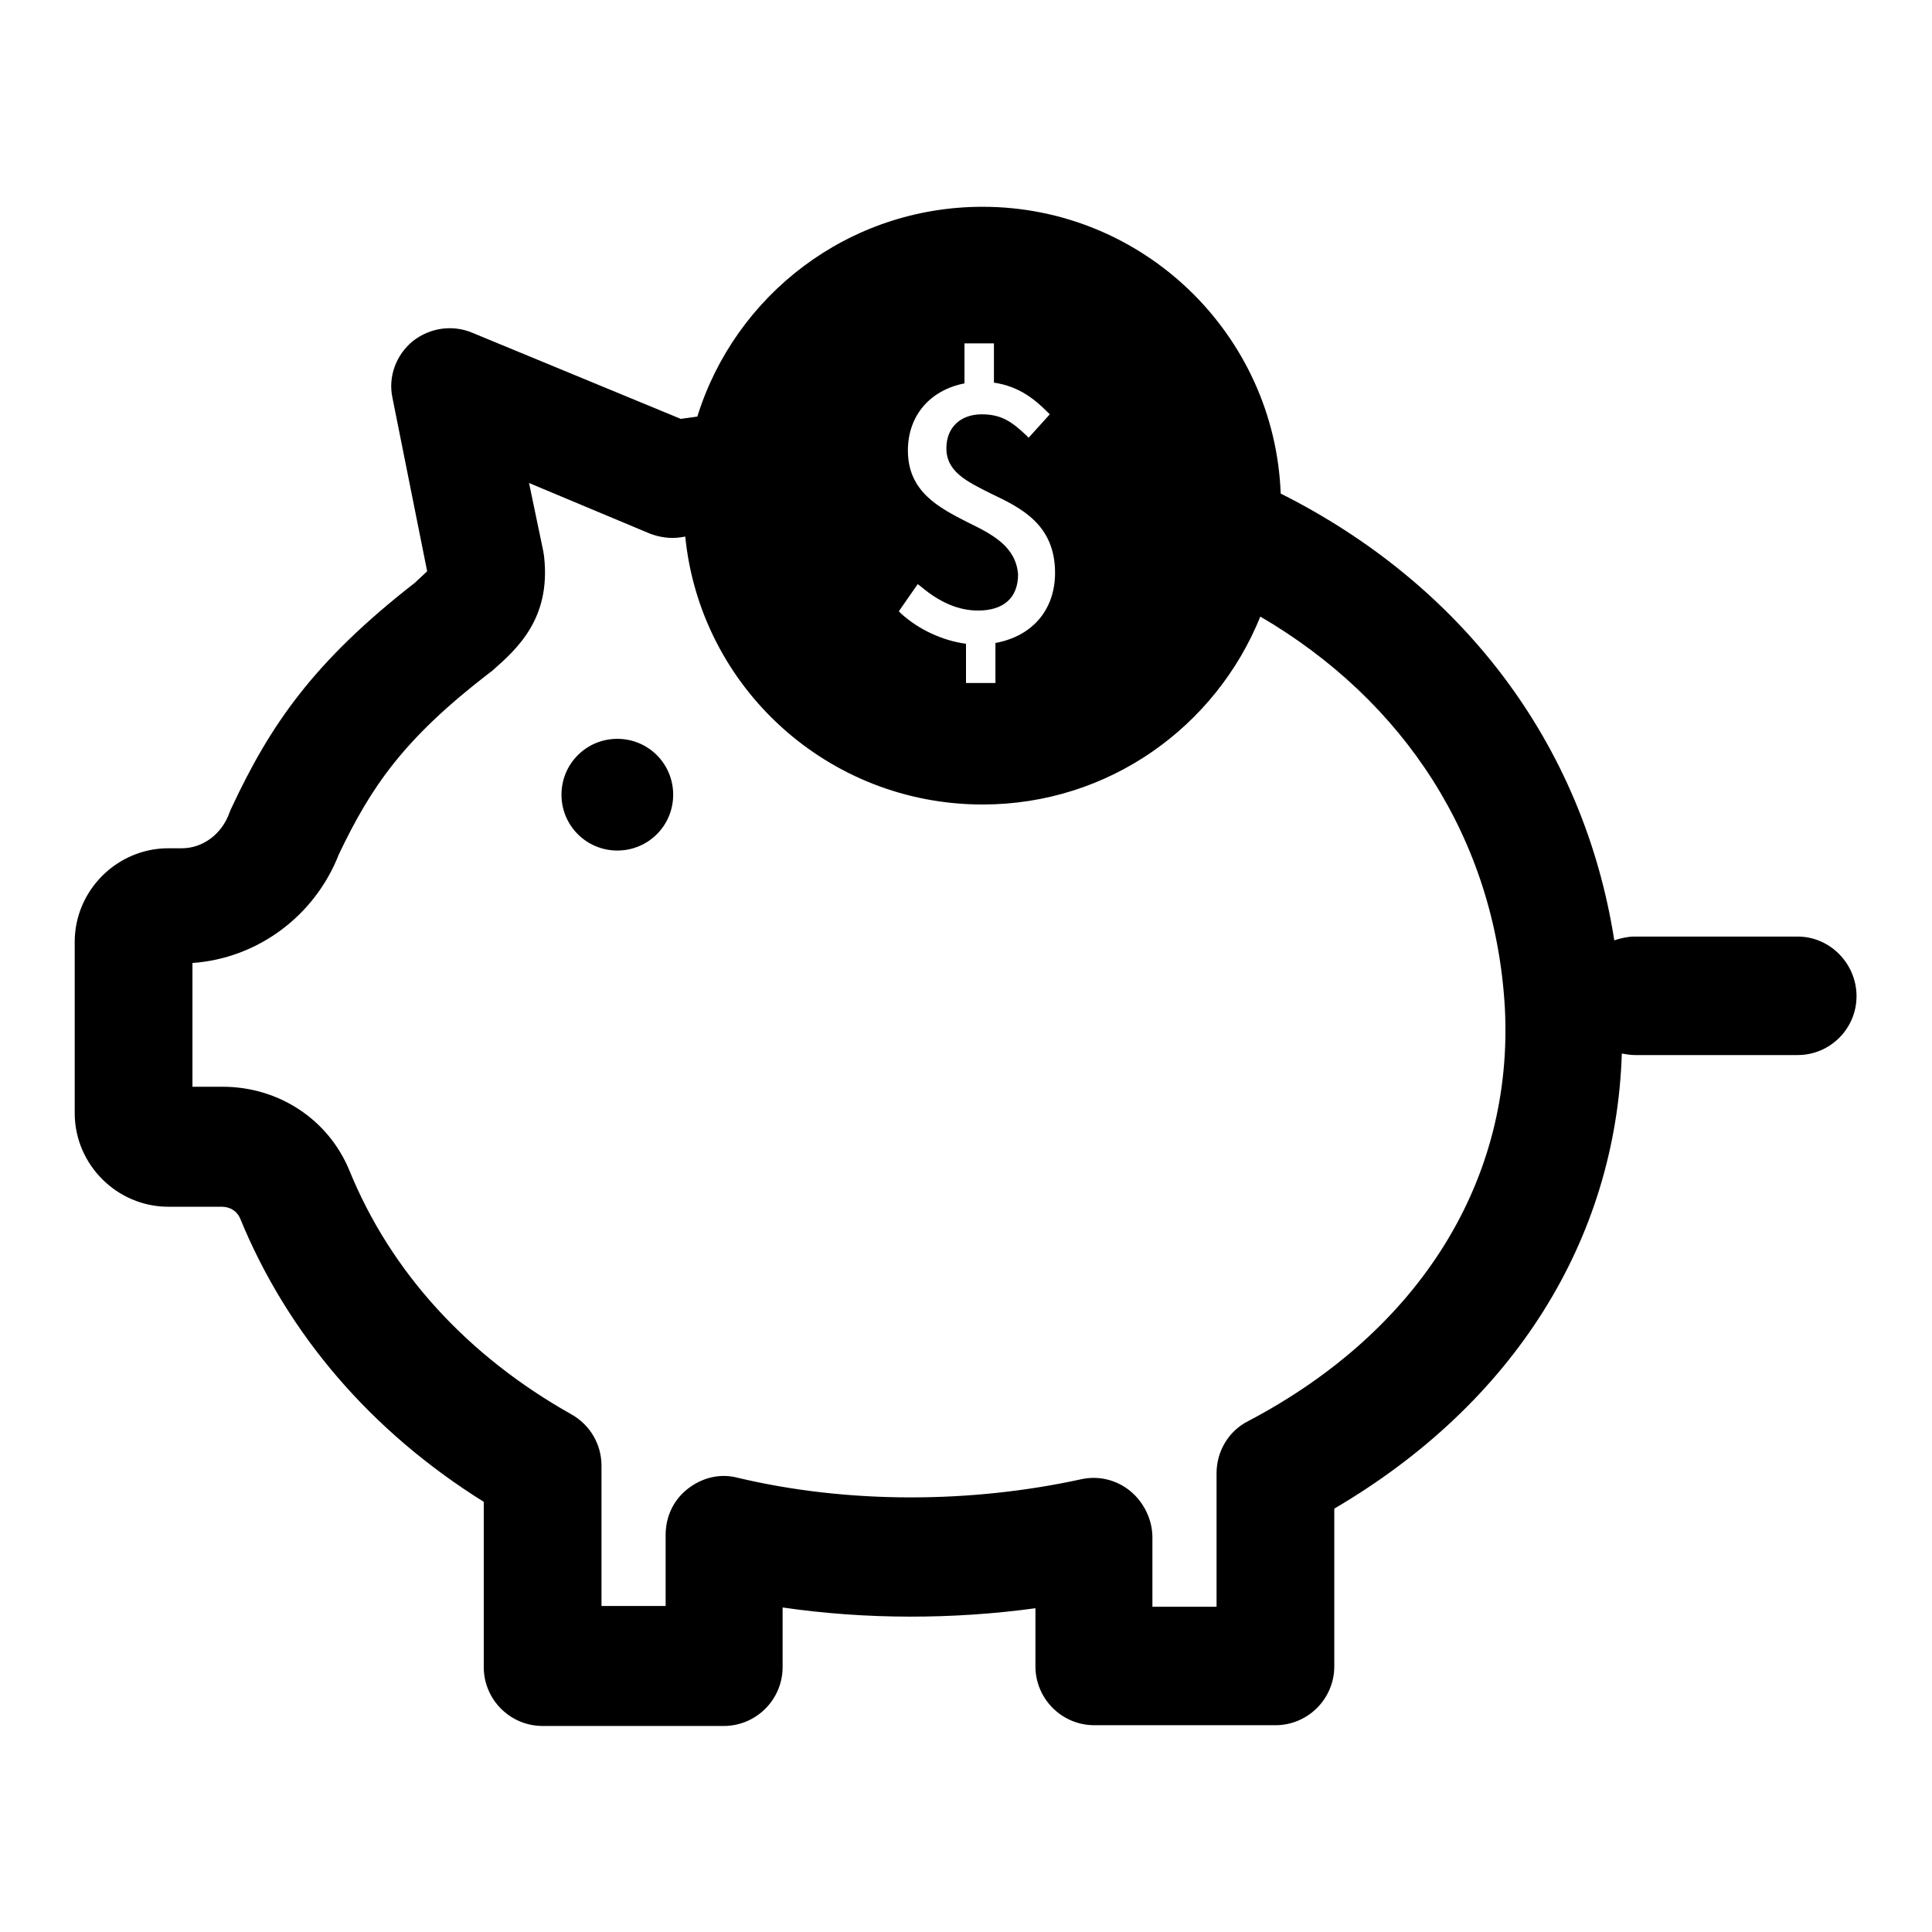 <?xml version="1.0" encoding="utf-8"?>
<!-- Svg Vector Icons : http://www.onlinewebfonts.com/icon -->
<!DOCTYPE svg PUBLIC "-//W3C//DTD SVG 1.1//EN" "http://www.w3.org/Graphics/SVG/1.1/DTD/svg11.dtd">
<svg version="1.1" xmlns="http://www.w3.org/2000/svg" xmlns:xlink="http://www.w3.org/1999/xlink" x="0px" y="0px" viewBox="0 0 256 256" enable-background="new 0 0 256 256" xml:space="preserve">
<g> <path fill="#000000" d="M74.4,105.3c0,4.1,3.3,7.4,7.4,7.4c4.1,0,7.4-3.3,7.4-7.4s-3.3-7.4-7.4-7.4 C77.7,97.9,74.4,101.2,74.4,105.3z"/> <path fill="#000000" d="M238.2,124.1h-21.6c-0.9,0-1.8,0.2-2.7,0.5c-4.1-26.2-20.3-47.2-44.2-59.2c-0.8-21.1-18.2-38-39.5-38 c-17.8,0-32.8,11.7-37.8,27.8c-0.7,0.1-1.4,0.2-2.2,0.3L62.6,44.1C60,43,57,43.4,54.7,45.2c-2.2,1.8-3.3,4.7-2.7,7.5l4.6,23 c-0.4,0.4-1.1,1-1.6,1.5c-13.5,10.5-19.2,18.9-24.3,29.8c-0.1,0.2-0.2,0.4-0.3,0.7c-1,2.8-3.5,4.7-6.3,4.7h-1.8 c-6.8,0-12.4,5.6-12.4,12.4v22.7c0,6.8,5.6,12.4,12.4,12.4h7.1c1.1,0,2,0.6,2.4,1.5c6.3,15.4,17.4,28.3,32.3,37.6v21.9 c0,4.3,3.5,7.8,7.8,7.8h24c4.3,0,7.8-3.5,7.8-7.8V213c11,1.6,22.5,1.6,33.5,0.1v7.7c0,4.3,3.5,7.8,7.8,7.8h24 c4.3,0,7.8-3.5,7.8-7.8v-20.9c23.7-13.9,37.3-35.5,38.1-60.3c0.6,0.1,1.1,0.2,1.7,0.2h21.6c4.3,0,7.8-3.5,7.8-7.8 C246,127.7,242.5,124.1,238.2,124.1L238.2,124.1z M128.2,69.2c-3.7-1.9-7.9-4-7.9-9.5c0-4.6,2.9-8,7.5-8.9v-5.3h3.9v5.2 c3.4,0.5,5.5,2.3,7.1,3.9l0.3,0.3l-2.8,3.1l-0.3-0.3c-1.9-1.8-3.3-2.8-5.9-2.8c-2.9,0-4.7,1.8-4.7,4.5c0,3.1,2.7,4.4,5.9,6 c4,1.9,8.5,4.1,8.5,10.5c0,4.9-3,8.4-7.9,9.3v5.3h-3.9v-5.2c-3.1-0.4-6.3-1.9-8.6-4l-0.3-0.3l2.5-3.6l0.4,0.3 c2.6,2.2,5.1,3.2,7.6,3.2c3.4,0,5.3-1.7,5.3-4.8C134.6,72.4,131.5,70.8,128.2,69.2z M165.4,188.3c-2.6,1.3-4.2,4-4.2,6.9v17.7h-8.5 v-9.2c0-2.3-1.1-4.6-2.9-6.1c-1.8-1.5-4.2-2.1-6.5-1.6c-14.6,3.2-30.9,3.3-45.6-0.2c-2.3-0.6-4.7,0-6.6,1.5s-2.9,3.7-2.9,6.1v9.4 h-8.5v-18.6c0-2.8-1.5-5.4-4-6.8c-13.7-7.7-23.9-18.8-29.4-32.3c-2.8-6.8-9.4-11.1-16.8-11.1h-4v-16.4c8.6-0.6,16.2-6.2,19.4-14.4 c4.3-9,8.6-15.3,19.9-24c0.1-0.1,0.3-0.2,0.4-0.3C68.5,86,73,82,72.1,73.8c0-0.2-0.1-0.5-0.1-0.7L70.1,64l16,6.7 c1.3,0.5,2.7,0.7,4.1,0.5l0.6-0.1c2,20,18.9,35.5,39.4,35.5c16.7,0,30.9-10.3,36.8-24.9c19,11.1,31.1,29.4,32.4,51.8 C200.6,156.3,188.2,176.3,165.4,188.3z"/></g>
</svg>